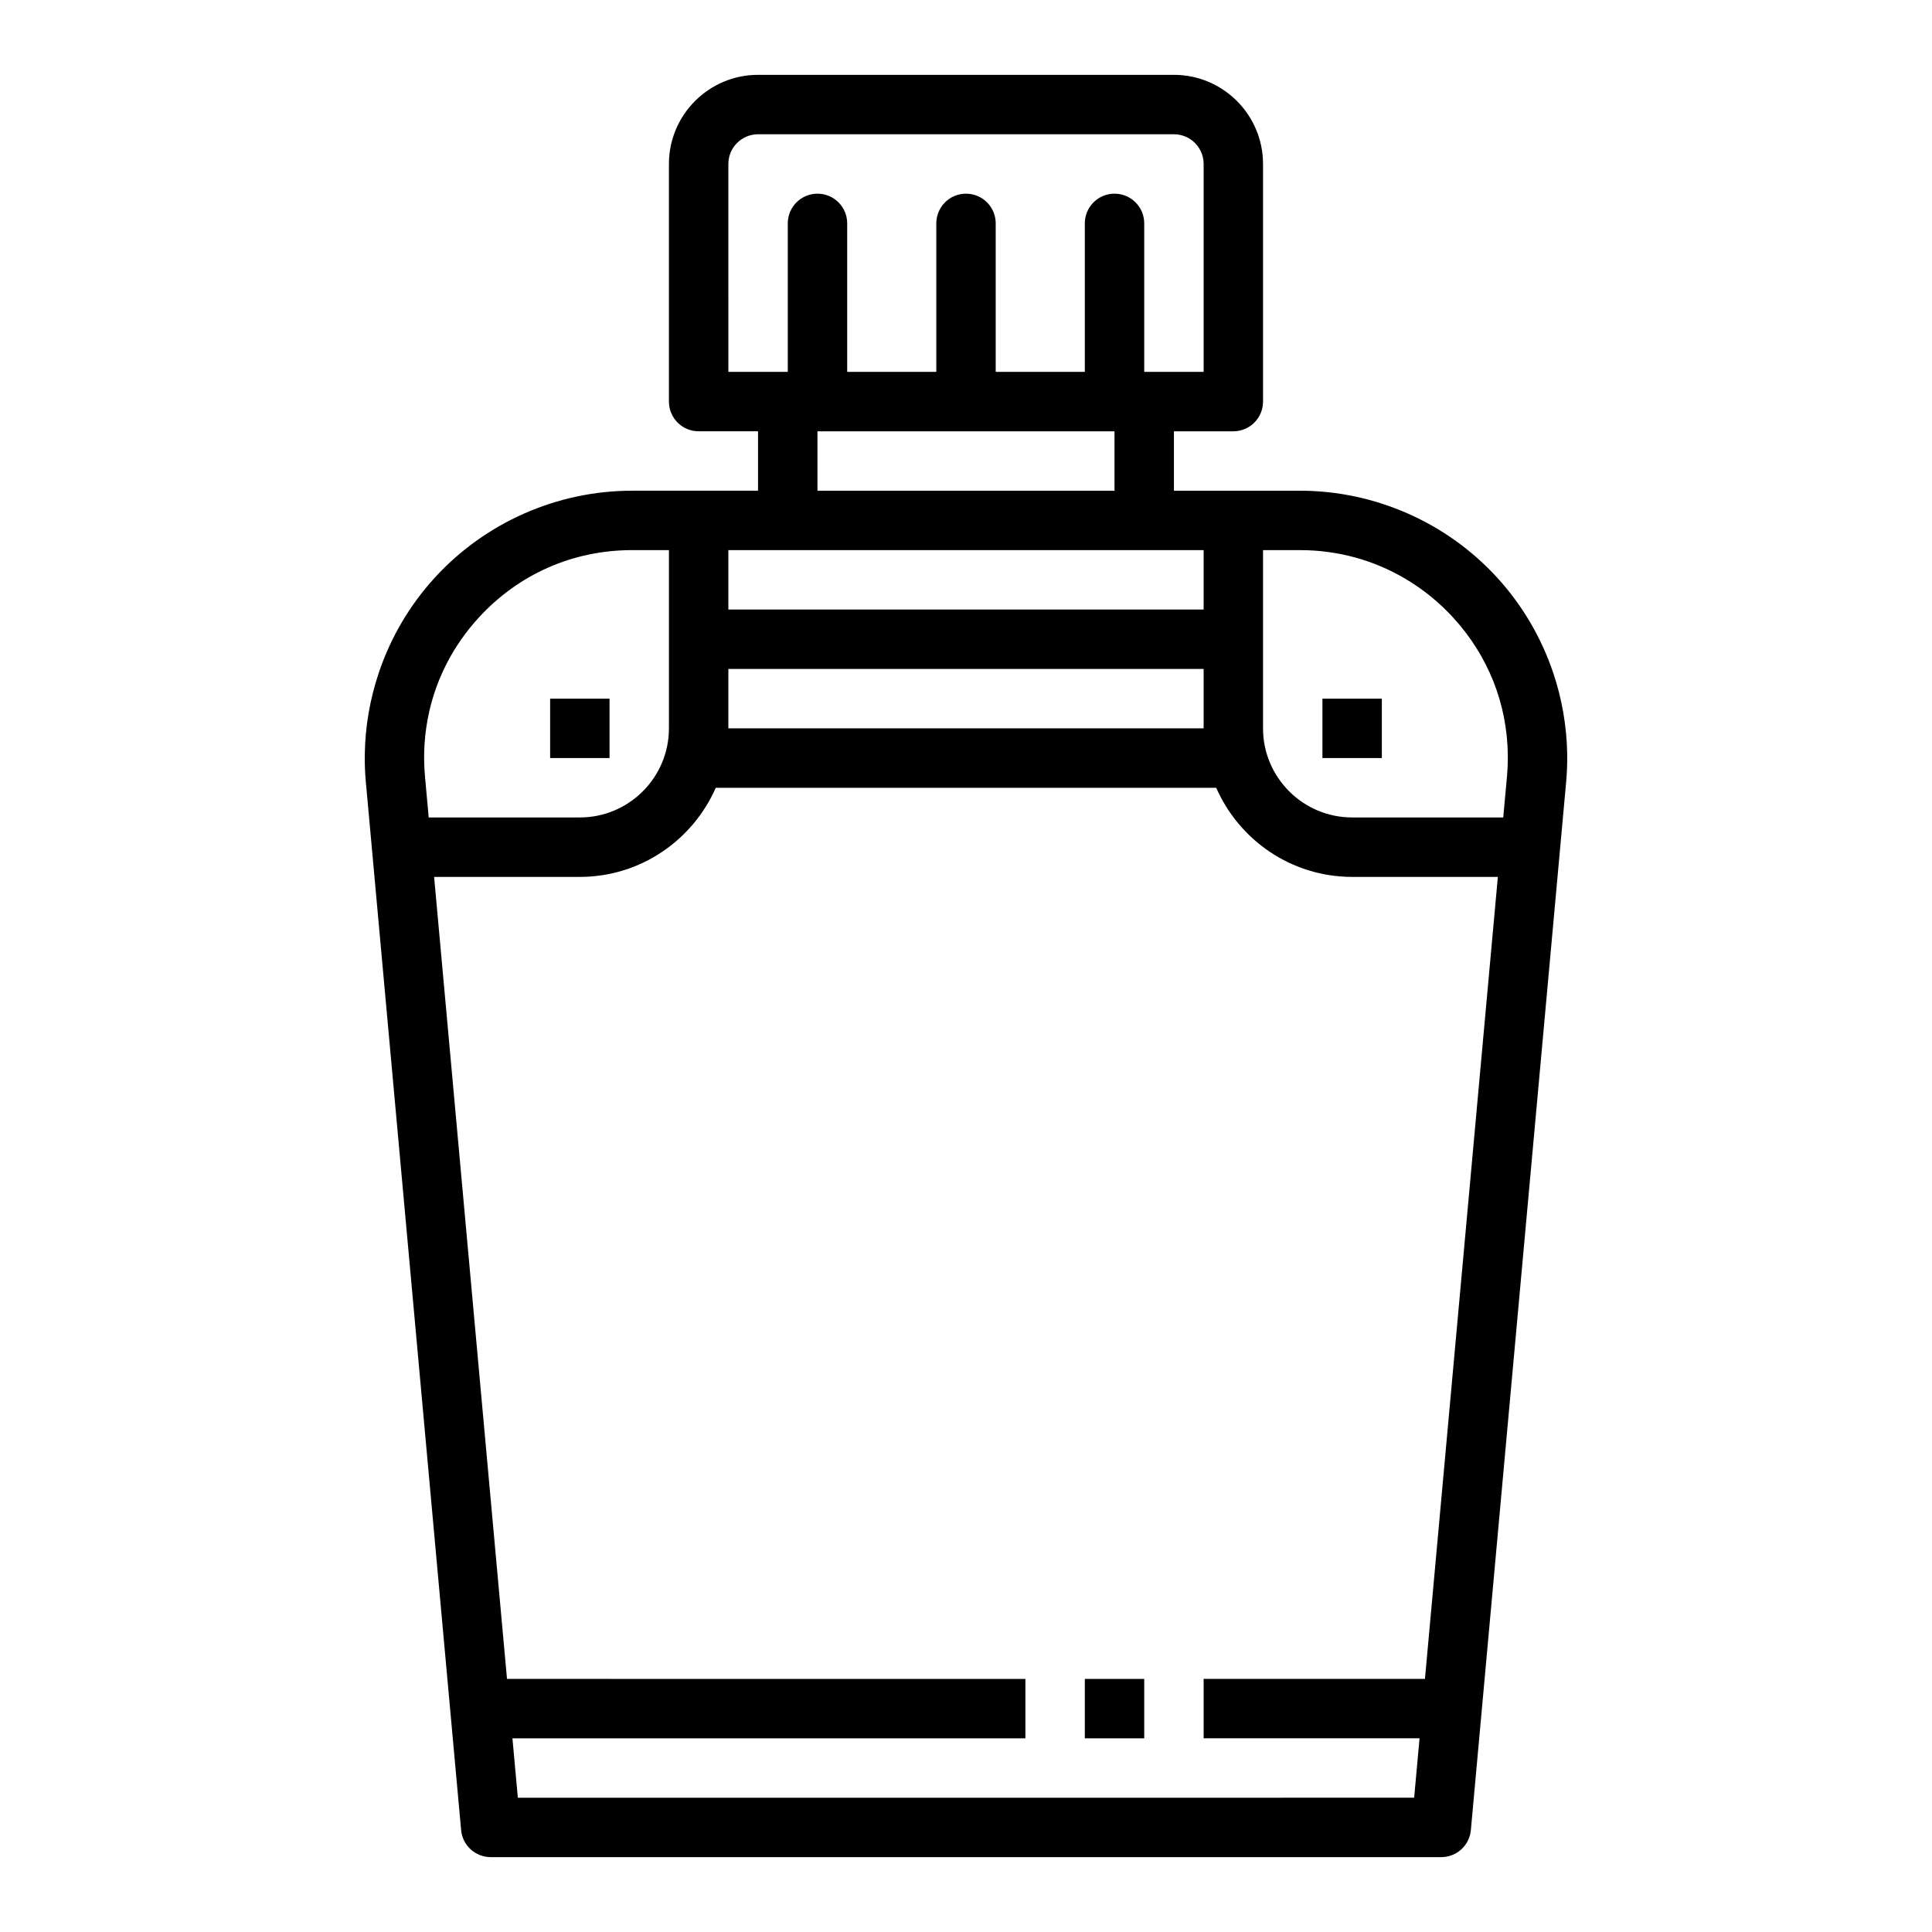 <?xml version="1.0" encoding="UTF-8"?>
<!-- The Best Svg Icon site in the world: iconSvg.co, Visit us! https://iconsvg.co -->
<svg fill="#000000" width="800px" height="800px" version="1.1" viewBox="144 144 512 512" xmlns="http://www.w3.org/2000/svg">
 <g>
  <path d="m555.61 322.29c-3.109-9.242-8.125-17.848-14.816-25.184-13.391-14.656-32.457-23.062-52.316-23.062h-33.375v-15.742h15.742c4.352 0 7.871-3.527 7.871-7.871v-62.98c0-13.02-10.598-23.617-23.617-23.617h-110.21c-13.02 0-23.617 10.598-23.617 23.617v62.977c0 4.344 3.519 7.871 7.871 7.871h15.742v15.742h-33.367l-0.008 0.004c-19.852 0-38.918 8.406-52.316 23.074-6.699 7.328-11.707 15.934-14.816 25.184-2.332 6.934-3.598 14.227-3.707 21.609-0.039 2.465 0.055 4.938 0.285 7.406l0.582 6.383 24.664 271.3c0.367 4.047 3.762 7.156 7.84 7.156h251.91c4.078 0 7.469-3.109 7.84-7.164l24.664-271.3 0.582-6.383c0.227-2.473 0.316-4.945 0.285-7.406-0.113-7.387-1.375-14.676-3.711-21.613zm-67.141-32.504c10.02 0 19.531 2.629 27.859 7.535 4.691 2.762 9.027 6.234 12.832 10.406 9.25 10.125 14.266 22.852 14.422 36.328 0.023 1.93-0.055 3.863-0.227 5.816l-0.98 10.762h-40.043c-13.02 0-23.617-10.598-23.617-23.617v-47.23zm-25.496 47.234h-125.95v-15.742h125.95zm0-31.488h-125.95v-15.742h125.95zm-125.95-118.08c0-4.336 3.527-7.871 7.871-7.871h110.21c4.344 0 7.871 3.535 7.871 7.871v55.105h-15.742v-39.359c0-4.344-3.519-7.871-7.871-7.871s-7.871 3.527-7.871 7.871v39.359h-23.617v-39.359c0-4.344-3.519-7.871-7.871-7.871s-7.871 3.527-7.871 7.871v39.359h-23.617v-39.359c0-4.344-3.519-7.871-7.871-7.871s-7.871 3.527-7.871 7.871v39.359h-15.742zm23.613 70.848h78.719v15.742l-78.719 0.004zm-39.359 31.488v47.23c0 13.02-10.598 23.617-23.617 23.617h-40.047l-0.977-10.754c-0.535-5.856-0.156-11.617 1.078-17.145 2.062-9.211 6.504-17.773 13.105-25 10.57-11.57 25.023-17.949 40.699-17.949zm200.35 299.14h-58.652v15.742h57.223l-1.434 15.742-237.53 0.004-1.434-15.742h135.94v-15.742l-137.38-0.004-19.316-212.54h38.613c16.098 0 29.93-9.738 36.023-23.617h132.63c6.094 13.879 19.926 23.617 36.023 23.617h38.613z"/>
  <path d="m431.49 588.93h15.742v15.742h-15.742z"/>
  <path d="m289.79 329.15h15.742v15.742h-15.742z"/>
  <path d="m494.46 329.15h15.742v15.742h-15.742z"/>
 </g>
</svg>